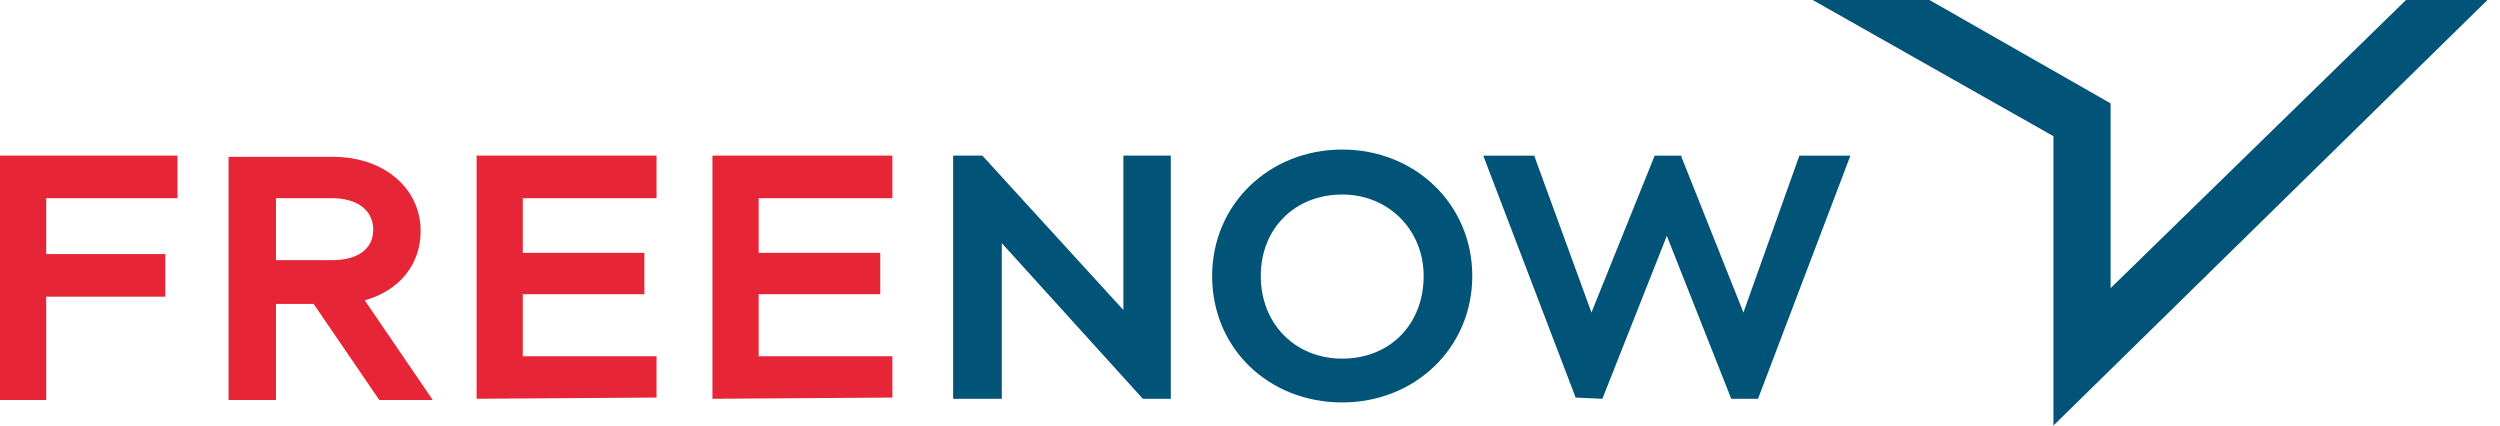 <?xml version="1.0" encoding="utf-8"?>
<svg xmlns="http://www.w3.org/2000/svg" width="141" height="24" viewBox="0 0 141 24" fill="none">
<path d="M75.701 22.697C79.815 22.697 83.037 19.611 83.037 15.566C83.037 11.521 79.815 8.435 75.701 8.435C71.587 8.435 68.364 11.521 68.364 15.566C68.364 19.68 71.587 22.697 75.701 22.697ZM75.701 10.971C78.307 10.971 80.294 12.96 80.294 15.565C80.294 18.308 78.375 20.227 75.701 20.227C73.027 20.227 71.107 18.239 71.107 15.565C71.107 12.892 73.027 10.971 75.701 10.971ZM53.758 22.491V8.777H55.404L63.359 17.485V8.777H66.033V22.491H64.456L56.502 13.714V22.491H53.758ZM88.867 22.423L83.655 8.778H86.535L86.604 8.984L89.758 17.624L93.323 8.778H94.832V8.847L98.33 17.624L101.484 8.778H104.363L99.152 22.492H97.643L94.009 13.304L90.374 22.492L88.867 22.423Z" fill="#015478"/>
<path d="M115.814 24V7.681L102.236 0H108.82L119.037 5.829V16.252L135.699 0H140.293L115.814 24Z" fill="#015478"/>
<path d="M26.88 22.491V8.777H37.029V11.177H29.486V14.263H36.343V16.594H29.486V20.092H37.029V22.423L26.88 22.491ZM0 22.491V8.777H10.011V11.177H2.605V14.331H9.325V16.731H2.605V22.56H0V22.491ZM20.571 16.937C22.56 16.388 23.725 14.879 23.725 13.029C23.725 10.628 21.667 8.846 18.787 8.846H12.891V22.56H15.565V17.143H17.69L21.392 22.56H24.409L20.571 16.937ZM15.565 14.742V11.177H18.718C20.158 11.177 21.049 11.863 21.049 12.96C21.049 14.057 20.158 14.673 18.718 14.673H15.565V14.742ZM40.182 22.491V8.777H50.331V11.177H42.789V14.263H49.646V16.594H42.789V20.092H50.331V22.423L40.182 22.491Z" fill="#E62537"/>
</svg>